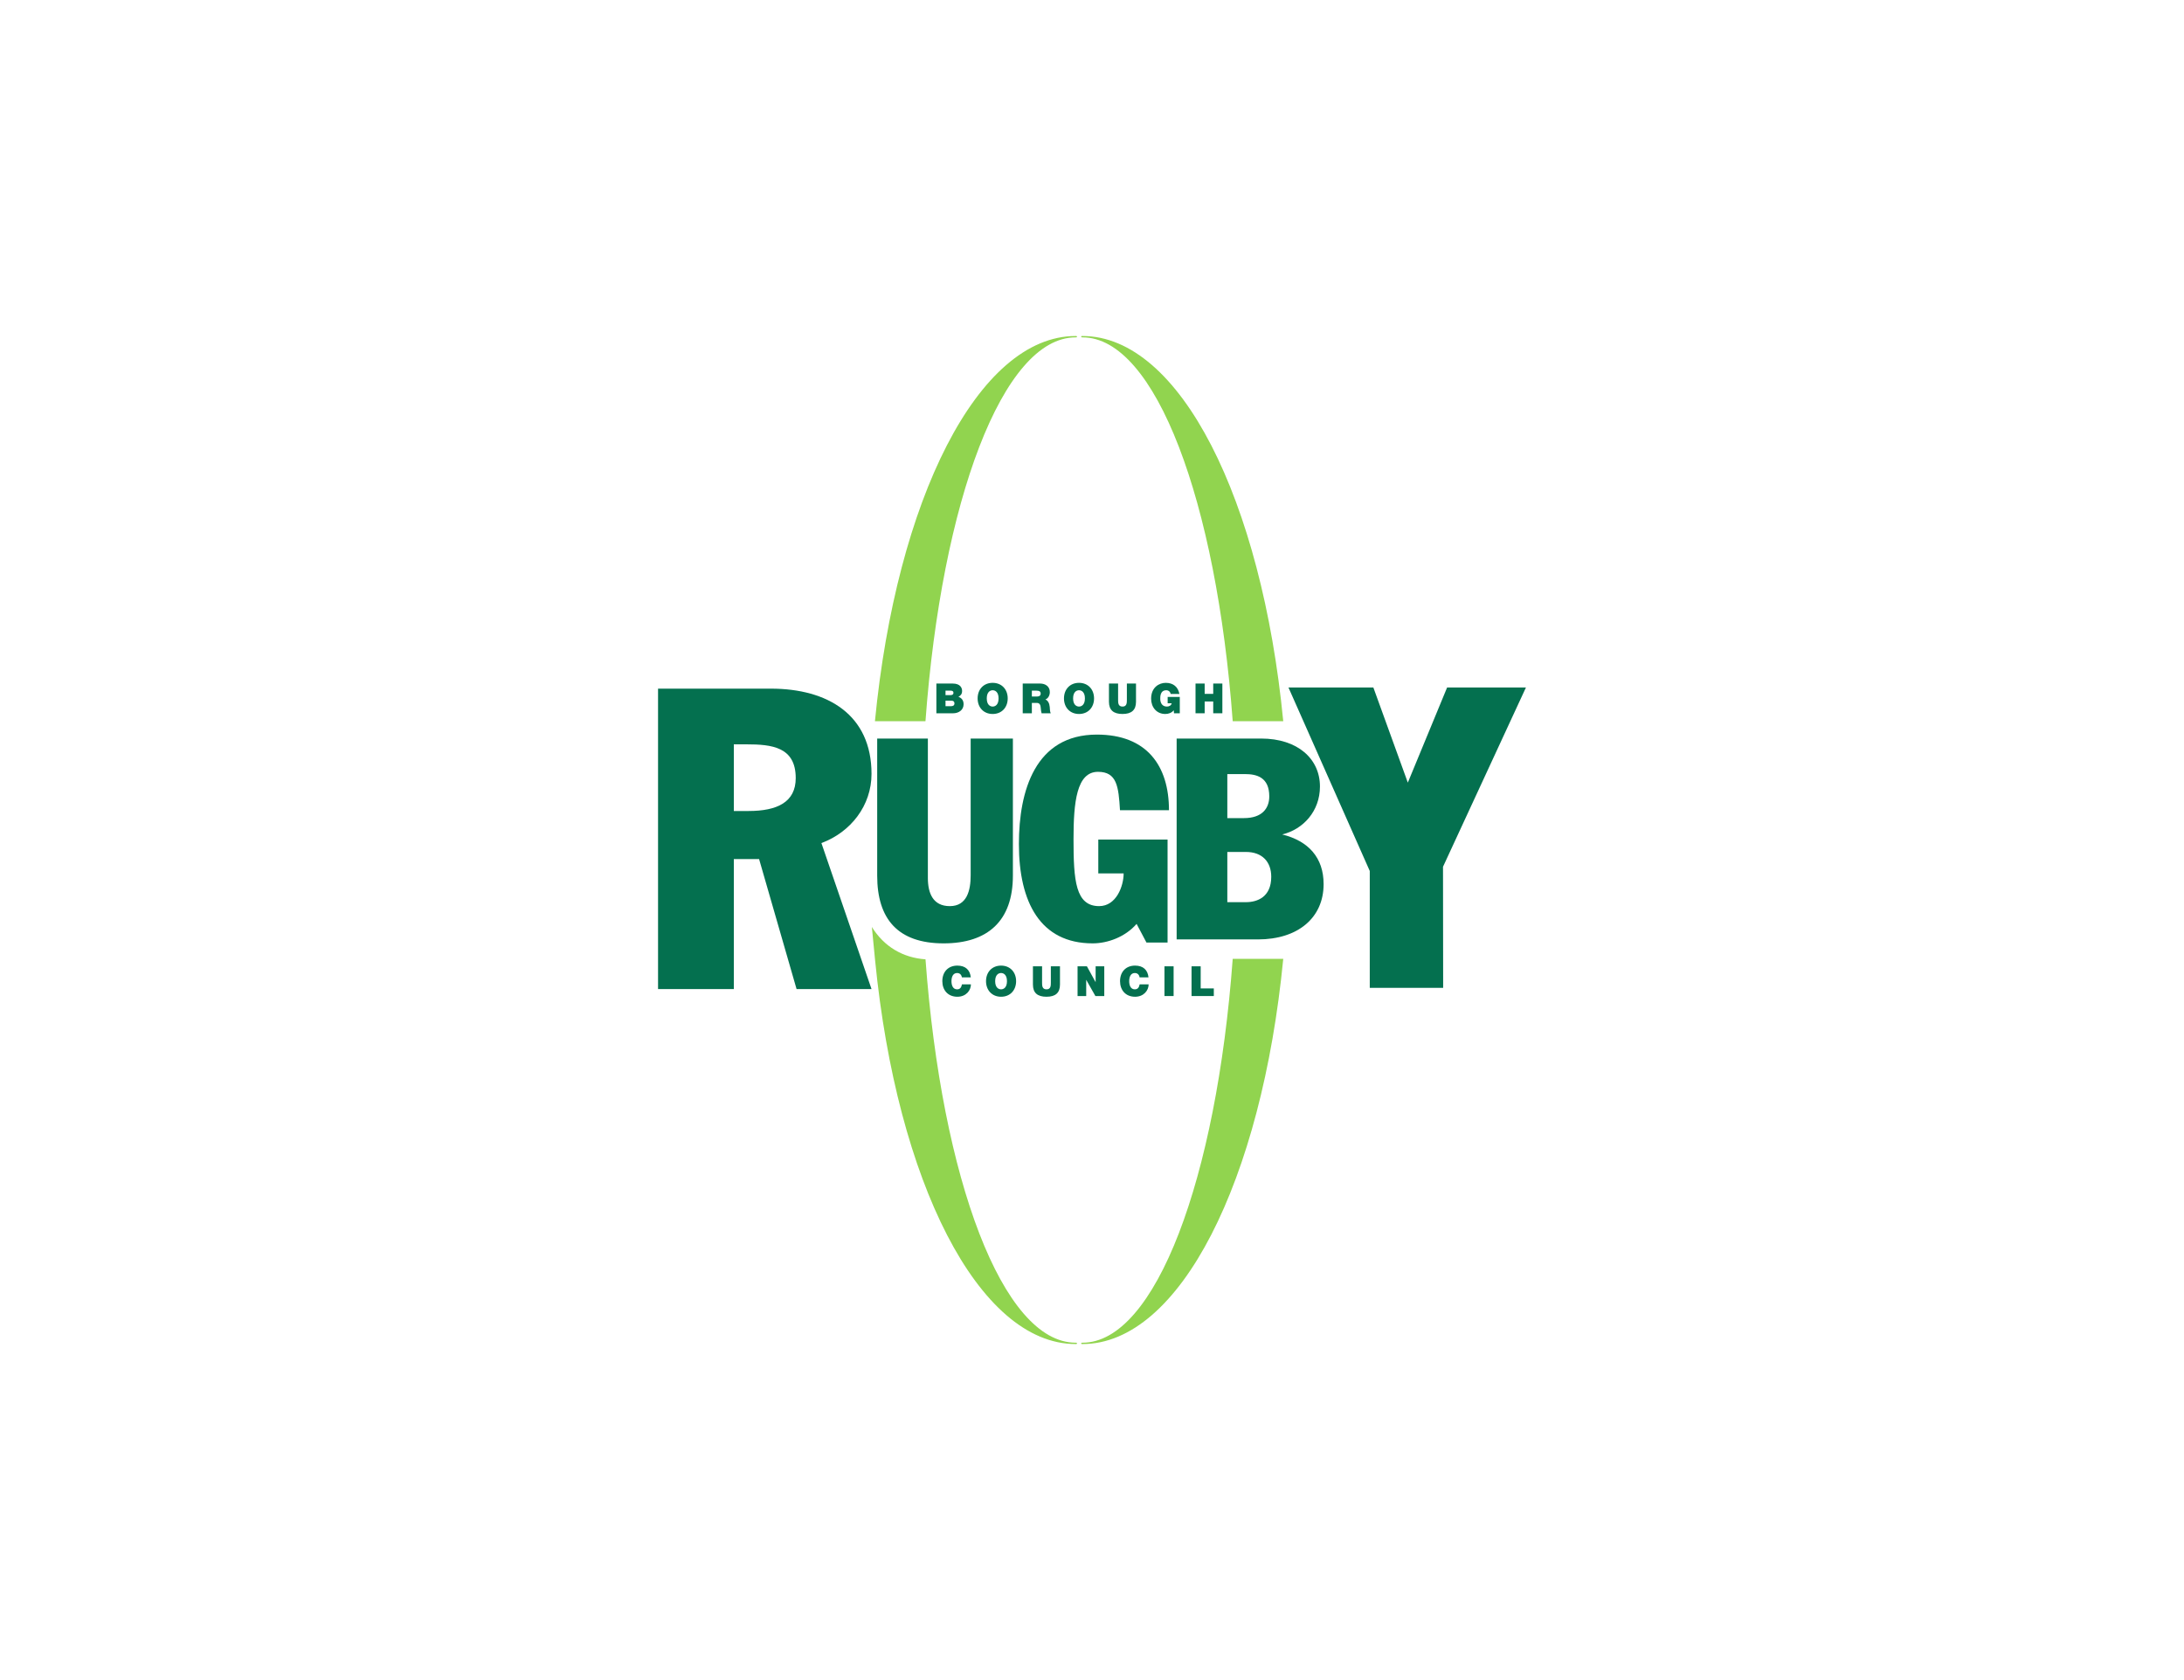 <?xml version="1.0" encoding="UTF-8"?>
<svg xmlns="http://www.w3.org/2000/svg" viewBox="0 0 650 500">
  <defs>
    <style>
      .cls-1 {
        fill: #04704f;
      }

      .cls-1, .cls-2 {
        fill-rule: evenodd;
      }

      .cls-3 {
        fill: #fff;
      }

      .cls-2 {
        fill: #91d44f;
      }
    </style>
  </defs>
  <g id="_650x500_px_-_full_colour_-_white" data-name="650x500 px - full colour - white">
    <rect id="white_background_KEEP_" data-name="white background (KEEP!)" class="cls-3" width="650" height="500"/>
  </g>
  <g id="GUIDES">
    <g>
      <path class="cls-2" d="M260.396,214.644h15.041c4.823-65.471,23.006-114.243,44.7-114.243.046,0,.088,0,.127,0,.16-.015.277-.067.263-.228-.014-.149-.135-.172-.284-.174h-.105c-29.016,0-53.331,48.683-59.741,114.644Z"/>
      <path class="cls-2" d="M381.92,214.644h-15.041c-4.824-65.471-23.008-114.243-44.703-114.243-.047,0-.089,0-.127,0-.161-.015-.278-.067-.264-.228.015-.149.135-.172.284-.174h.106c29.019,0,53.333,48.683,59.745,114.644Z"/>
      <path class="cls-2" d="M381.92,285.355h-15.041c-4.824,65.471-23.008,114.244-44.703,114.244h-.127c-.161.014-.278.066-.264.227.015.147.135.171.285.174h.106c29.019,0,53.333-48.684,59.745-114.645Z"/>
      <path class="cls-2" d="M259.483,275.876c3.587,5.792,9.179,9.162,15.964,9.624,4.823,65.471,23.006,114.098,44.7,114.098h.127c.16.014.277.066.263.227-.014.147-.135.171-.284.174h-.105c-28.938,0-53.2-48.424-59.691-114.113-.017-.177-.955-9.833-.974-10.011Z"/>
      <path class="cls-1" d="M195.847,294.348h22.556v-38.674h7.519l11.152,38.674h22.306l-14.912-43.445c8.771-3.265,14.912-11.175,14.912-20.593,0-17.579-13.033-25.364-29.949-25.364h-33.584v89.401ZM218.403,221.521h3.759c7.518,0,14.662.754,14.662,10.046,0,7.157-5.515,9.793-14.036,9.793h-4.385v-19.839Z"/>
      <path class="cls-1" d="M301.457,219.796h-12.568v40.721c0,4.45-1.089,9.153-6.201,9.153-5.027,0-6.537-3.863-6.537-8.397v-41.477h-15.082v40.805c0,12.845,6.117,20.15,19.775,20.15,13.156,0,20.613-6.717,20.613-20.15v-40.805Z"/>
      <path class="cls-1" d="M347.49,249.854h-20.616v10.074h7.544c0,3.778-2.179,9.741-7.293,9.741-7.039,0-7.625-7.642-7.625-19.9,0-11.083.922-20.068,7.29-20.068,5.617,0,6.119,4.366,6.539,11.42h14.58c0-13.267-6.62-22.502-21.453-22.502-18.351,0-23.211,16.709-23.211,32.577,0,17.297,6.368,29.555,21.953,29.555,4.526,0,9.723-1.931,13.075-5.793l2.932,5.542h6.285v-30.646Z"/>
      <path class="cls-1" d="M350.192,279.576h24.216c11.816,0,19.524-6.381,19.524-16.456,0-7.893-4.524-12.846-12.318-14.779,6.202-1.511,11.229-6.884,11.229-14.273,0-8.229-6.618-14.272-17.513-14.272h-25.138v59.78ZM365.275,253.547h5.53c4.86,0,7.541,2.939,7.541,7.389,0,6.129-4.273,7.557-7.541,7.557h-5.53v-14.946ZM365.275,230.374h5.279c3.435,0,7.206.924,7.206,6.633,0,3.527-2.095,6.466-7.541,6.466h-4.944v-13.098Z"/>
      <path class="cls-1" d="M407.668,293.996h21.843l-.044-36.037,24.686-53.364h-23.463l-11.695,28.317-10.261-28.317h-25.266l24.2,54.619v34.781Z"/>
      <path class="cls-1" d="M281.403,208.519h1.707c.644,0,.952.285.952.806,0,.682-.493.843-1.063.843h-1.595v-1.648ZM278.684,212.275h5.008c1.558,0,3.092-.917,3.092-2.69,0-1.3-.742-1.932-1.534-2.206.654-.358,1.088-.842,1.088-1.734,0-.904-.495-2.218-2.82-2.218h-4.834v8.848ZM281.403,205.534h1.435c.556,0,.927.161.927.608,0,.569-.359.73-.927.73h-1.435v-1.338Z"/>
      <path class="cls-1" d="M290.961,207.852c0,2.7,1.793,4.633,4.475,4.633s4.478-1.933,4.478-4.633-1.793-4.635-4.478-4.635-4.475,1.933-4.475,4.635ZM293.682,207.852c0-1.971,1.063-2.429,1.755-2.429s1.757.458,1.757,2.429-1.063,2.428-1.757,2.428-1.755-.459-1.755-2.428Z"/>
      <path class="cls-1" d="M304.381,212.275h2.721v-3.086h1.447c1.076,0,1.149.88,1.224,1.723.036.459.086.918.223,1.364h2.721c-.248-.409-.261-1.462-.298-1.896-.098-1.103-.557-1.922-1.298-2.207.902-.334,1.323-1.3,1.323-2.217,0-1.673-1.336-2.528-2.882-2.528h-5.181v8.848ZM307.102,205.534h1.274c1.038,0,1.348.322,1.348.88,0,.793-.693.879-1.201.879h-1.421v-1.759Z"/>
      <path class="cls-1" d="M316.658,207.852c0,2.7,1.793,4.633,4.477,4.633s4.476-1.933,4.476-4.633-1.793-4.635-4.476-4.635-4.477,1.933-4.477,4.635ZM319.378,207.852c0-1.971,1.064-2.429,1.757-2.429s1.755.458,1.755,2.429-1.063,2.428-1.755,2.428-1.757-.459-1.757-2.428Z"/>
      <path class="cls-1" d="M338.099,203.427h-2.721v4.82c0,.905,0,2.033-1.287,2.033-1.323,0-1.323-1.128-1.323-2.033v-4.82h-2.721v5.428c0,2.453,1.336,3.63,4.031,3.63s4.019-1.177,4.019-3.63v-5.428Z"/>
      <path class="cls-1" d="M349.408,212.275h1.719v-4.87h-3.61v1.896h1.199c-.137.657-.779.979-1.411.979-1.658,0-1.991-1.451-1.991-2.28,0-.608-.061-2.577,1.806-2.577.643,0,1.187.458,1.286,1.103h2.608c-.395-2.082-1.817-3.309-4.067-3.309-1.992,0-4.353,1.351-4.353,4.721,0,2.515,1.607,4.547,4.216,4.547.964,0,1.905-.334,2.511-1.114l.086.905Z"/>
      <path class="cls-1" d="M355.811,212.275h2.72v-3.508h2.547v3.508h2.721v-8.848h-2.721v3.073h-2.547v-3.073h-2.72v8.848Z"/>
      <path class="cls-1" d="M288.927,290.876c-.234-2.217-1.571-3.494-3.993-3.506-2.721,0-4.477,1.847-4.477,4.635,0,2.614,1.621,4.633,4.477,4.633,2.584,0,4.031-1.895,4.031-3.68h-2.672c-.16.831-.519,1.475-1.434,1.475-1.273,0-1.682-1.239-1.682-2.428s.408-2.429,1.682-2.429c1.125,0,1.373.979,1.422,1.3h2.646Z"/>
      <path class="cls-1" d="M293.461,292.005c0,2.701,1.793,4.633,4.477,4.633s4.476-1.932,4.476-4.633-1.793-4.635-4.476-4.635-4.477,1.933-4.477,4.635ZM296.181,292.005c0-1.97,1.063-2.429,1.757-2.429s1.755.459,1.755,2.429-1.062,2.428-1.755,2.428-1.757-.46-1.757-2.428Z"/>
      <path class="cls-1" d="M315.471,287.58h-2.72v4.821c0,.904,0,2.032-1.287,2.032-1.323,0-1.323-1.128-1.323-2.032v-4.821h-2.72v5.427c0,2.454,1.335,3.631,4.03,3.631s4.019-1.177,4.019-3.631v-5.427Z"/>
      <path class="cls-1" d="M320.703,296.427h2.573v-4.832l2.732,4.832h2.646v-8.847h-2.573v4.733l-2.596-4.733h-2.782v8.847Z"/>
      <path class="cls-1" d="M341.817,290.876c-.234-2.217-1.57-3.494-3.993-3.506-2.721,0-4.477,1.847-4.477,4.635,0,2.614,1.621,4.633,4.477,4.633,2.584,0,4.031-1.895,4.031-3.68h-2.672c-.16.831-.519,1.475-1.434,1.475-1.273,0-1.681-1.239-1.681-2.428s.408-2.429,1.681-2.429c1.125,0,1.373.979,1.423,1.3h2.645Z"/>
      <path class="cls-1" d="M346.568,296.427h2.721v-8.847h-2.721v8.847Z"/>
      <path class="cls-1" d="M354.627,296.427h6.628v-2.267h-3.908v-6.58h-2.72v8.847Z"/>
    </g>
  </g>
</svg>